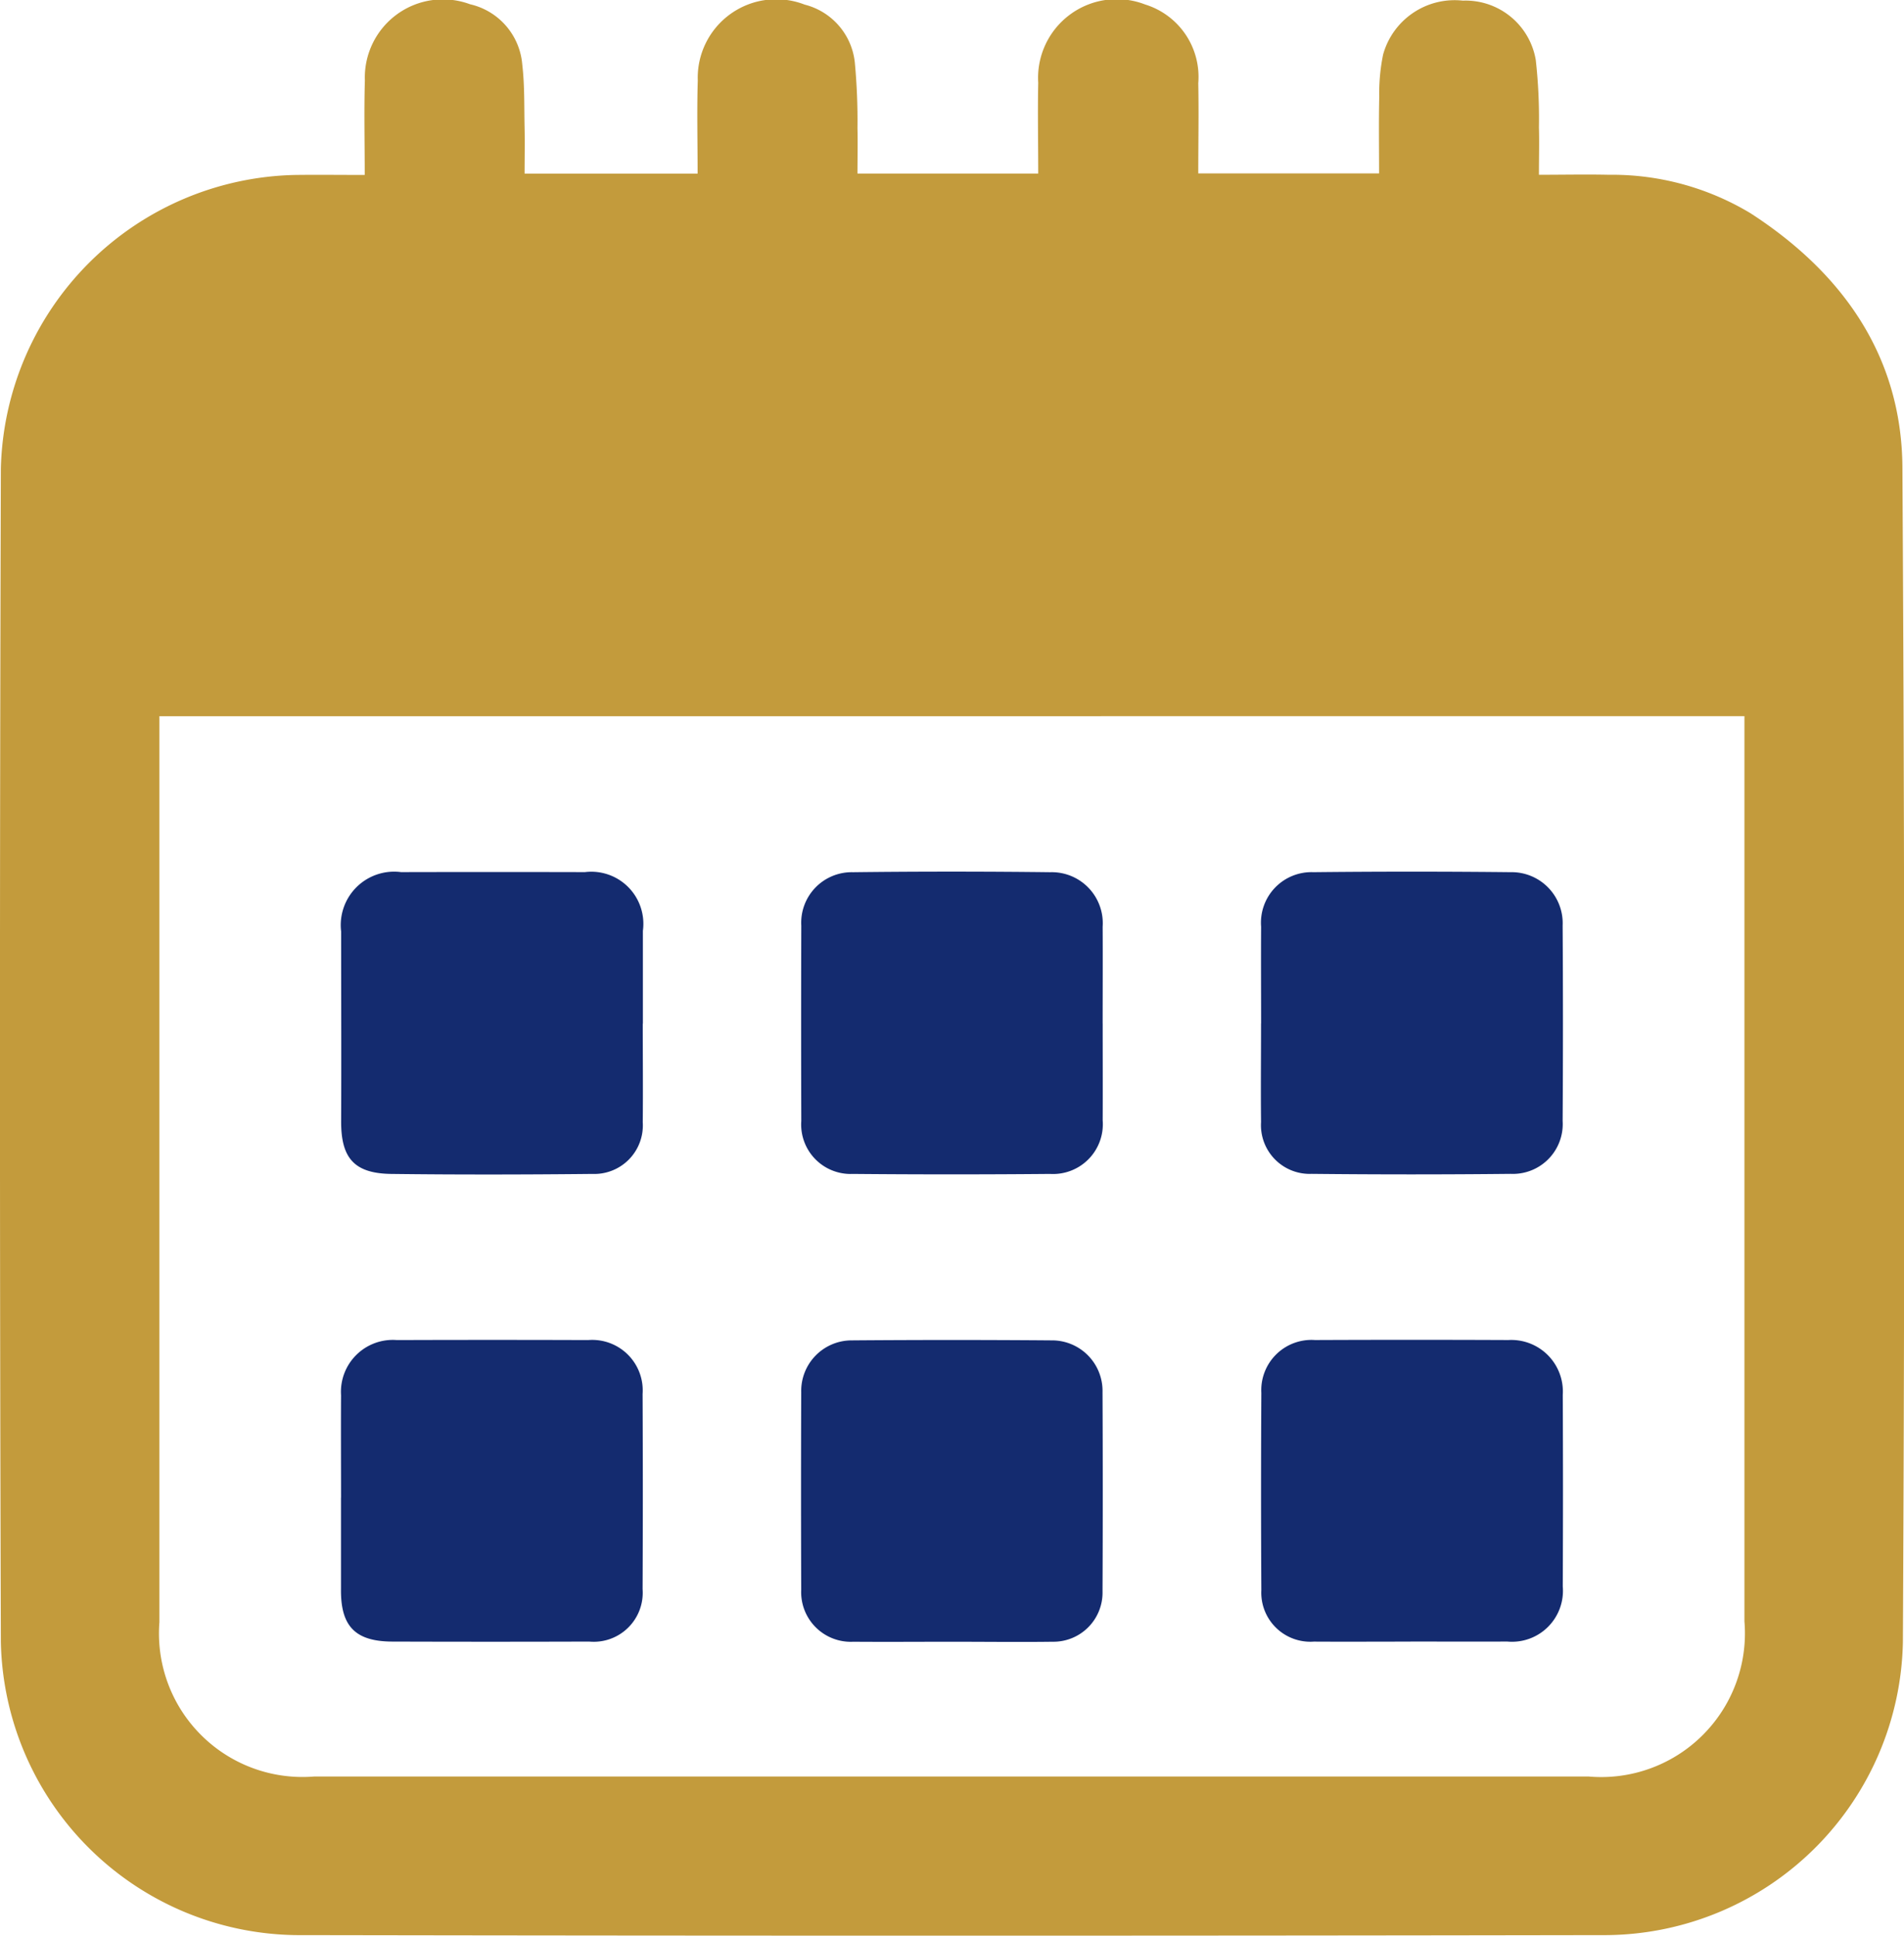 <svg xmlns="http://www.w3.org/2000/svg" width="60.317" height="61.296" viewBox="0 0 60.317 61.296"><g transform="translate(-751 -1375.275)"><path d="M11.554,5.539c0-1.043-.024-2.019.005-2.993A2.474,2.474,0,0,1,14.892.135a2.137,2.137,0,0,1,1.653,1.909c.078.666.059,1.344.074,2.017.01.466,0,.932,0,1.436H22.1c0-1-.025-1.973.005-2.946A2.486,2.486,0,0,1,25.491.146,2.12,2.12,0,0,1,27.08,1.978a19.794,19.794,0,0,1,.084,2.077c.011.467,0,.934,0,1.441h5.726c0-.968-.02-1.921,0-2.873A2.492,2.492,0,0,1,36.277.142,2.4,2.4,0,0,1,37.96,2.635c.019.937,0,1.875,0,2.857h5.728c0-.814-.013-1.622.005-2.43a6.092,6.092,0,0,1,.123-1.336A2.351,2.351,0,0,1,46.341.02,2.257,2.257,0,0,1,48.652,1.9a16.709,16.709,0,0,1,.1,2.135c.014.469,0,.938,0,1.5.754,0,1.481-.016,2.207,0A8.5,8.5,0,0,1,55.46,6.756c2.909,1.883,4.786,4.519,4.807,8.05q.108,18.6.015,37.192a9.466,9.466,0,0,1-9.36,9.28q-20.774.035-41.548,0A9.476,9.476,0,0,1,.027,51.984q-.056-18.565,0-37.131A9.528,9.528,0,0,1,9.363,5.54c.709-.009,1.418,0,2.191,0M5.05,22.679v.688q0,14,0,28a4.546,4.546,0,0,0,4.9,4.889q20.19,0,40.379,0a4.552,4.552,0,0,0,4.933-4.915q0-14,0-28v-.663Z" transform="translate(751 1375.275)" fill="#c39b3c"/><path d="M75.53,173.444c0,1.042.01,2.084,0,3.125a1.538,1.538,0,0,1-1.6,1.634c-2.124.022-4.249.026-6.374,0-1.172-.017-1.586-.508-1.581-1.67.009-2,0-4,0-6.005a1.691,1.691,0,0,1,1.9-1.882q2.911-.007,5.822,0a1.649,1.649,0,0,1,1.837,1.86c0,.98,0,1.961,0,2.941" transform="translate(695.832 1234.246)" fill="#142b6f"/><path d="M65.975,264.153c0-1.081-.007-2.162,0-3.242a1.644,1.644,0,0,1,1.77-1.748q3.029-.01,6.058,0a1.6,1.6,0,0,1,1.725,1.708q.014,3.089,0,6.179a1.553,1.553,0,0,1-1.692,1.661q-3.121.01-6.241,0c-1.18-.005-1.64-.495-1.622-1.681,0-.041,0-.082,0-.122q0-1.376,0-2.753" transform="translate(695.829 1158.547)" fill="#142b6f"/><path d="M159.783,268.7c-1.042,0-2.083.008-3.125,0a1.572,1.572,0,0,1-1.652-1.65q-.012-3.125,0-6.249a1.6,1.6,0,0,1,1.613-1.644q3.155-.025,6.311,0a1.6,1.6,0,0,1,1.621,1.637q.015,3.155,0,6.311a1.556,1.556,0,0,1-1.582,1.595c-1.062.014-2.124,0-3.186,0" transform="translate(621.376 1158.563)" fill="#142b6f"/><path d="M244,173.406c0-1.021-.007-2.042,0-3.063a1.6,1.6,0,0,1,1.655-1.727q3.124-.033,6.249,0a1.617,1.617,0,0,1,1.648,1.691q.02,3.093,0,6.187a1.578,1.578,0,0,1-1.644,1.675q-3.155.033-6.31,0a1.543,1.543,0,0,1-1.6-1.64c-.012-1.041,0-2.083,0-3.124" transform="translate(546.951 1234.278)" fill="#142b6f"/><path d="M248.727,268.709c-1.021,0-2.042.006-3.064,0A1.554,1.554,0,0,1,244,267.08q-.018-3.124,0-6.249a1.591,1.591,0,0,1,1.7-1.672q3.063-.013,6.127,0a1.634,1.634,0,0,1,1.722,1.737q.014,3.032,0,6.065a1.614,1.614,0,0,1-1.757,1.746c-1.021.005-2.042,0-3.064,0" transform="translate(546.958 1158.55)" fill="#142b6f"/><path d="M164.559,173.408c0,1.021.005,2.042,0,3.063a1.577,1.577,0,0,1-1.668,1.7q-3.124.028-6.249,0a1.566,1.566,0,0,1-1.631-1.676q-.01-3.094,0-6.187a1.6,1.6,0,0,1,1.636-1.691q3.124-.037,6.249,0a1.616,1.616,0,0,1,1.662,1.729c.006,1.021,0,2.042,0,3.063" transform="translate(621.373 1234.278)" fill="#142b6f"/></g></svg>